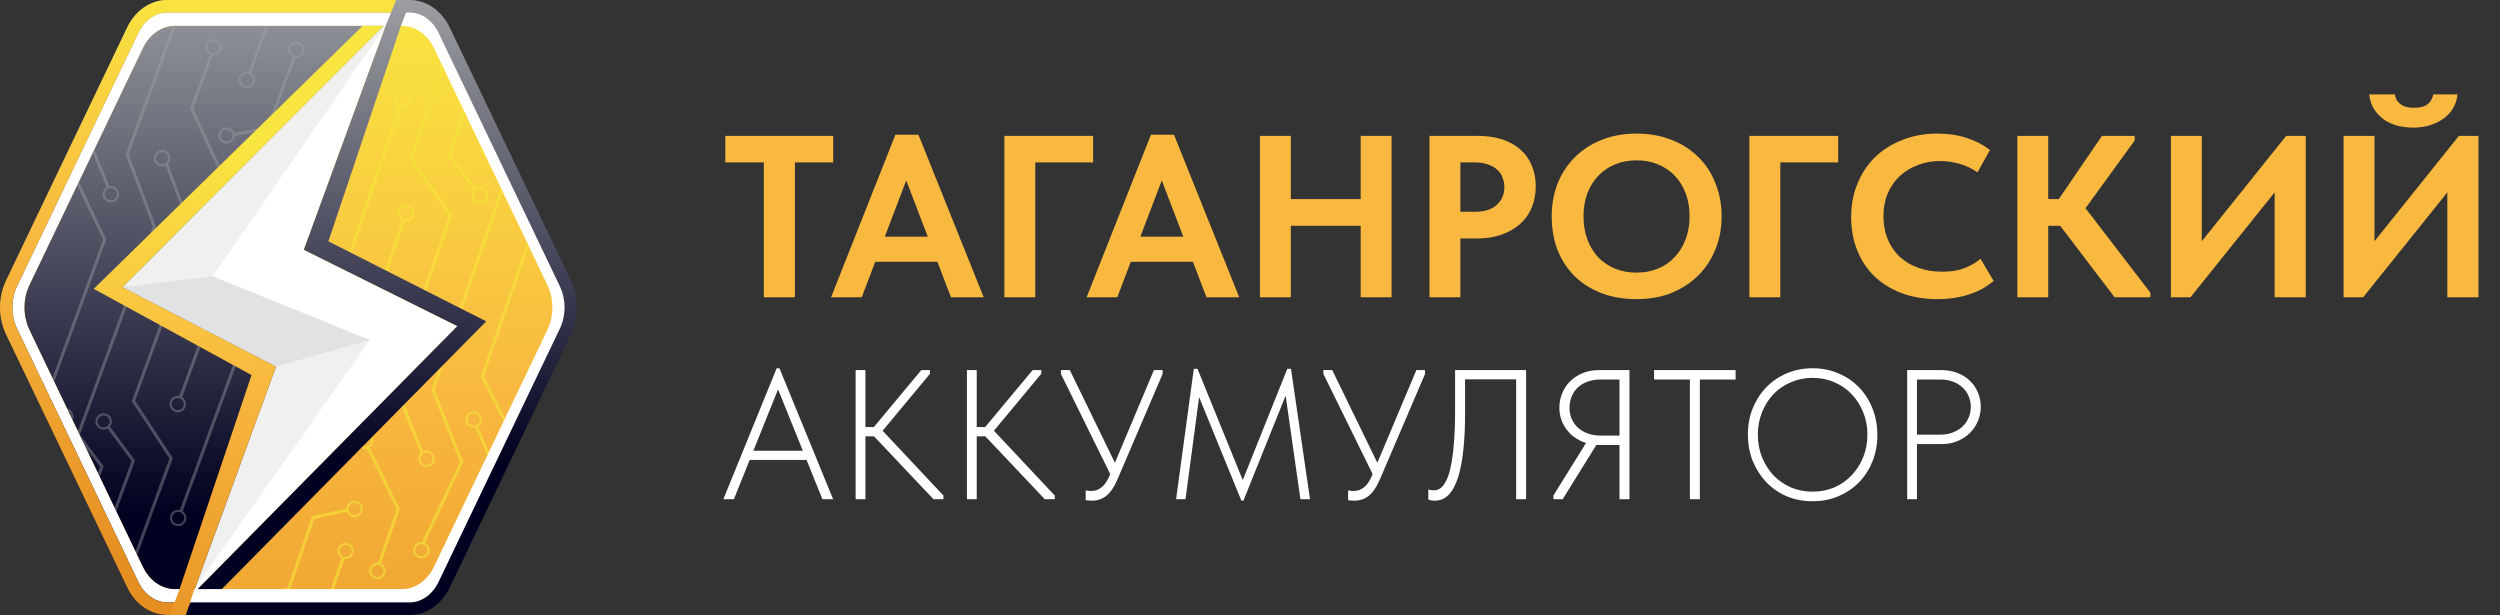 <?xml version="1.0" encoding="UTF-8"?> <svg xmlns="http://www.w3.org/2000/svg" width="260" height="64" viewBox="0 0 260 64" fill="none"><rect x="0" y="0" width="260" height="64" fill="#333333" stroke="none"/><g clip-path="url(#clip0_2038_304)"><path d="M42.344 63.258H17.659C15.977 63.258 14.421 62.186 13.595 60.463L1.253 34.687C0.453 33.014 0.453 30.937 1.253 29.266L13.595 3.488C14.421 1.764 15.977 0.695 17.659 0.695H42.344C44.026 0.695 45.582 1.764 46.408 3.488L58.75 29.263C59.55 30.937 59.55 33.014 58.75 34.684L46.408 60.46C45.582 62.183 44.026 63.255 42.344 63.255V63.258Z" fill="white"></path><path d="M56.934 29.649L45.138 5.013C44.449 3.572 43.176 2.687 41.798 2.687H18.205C16.827 2.687 15.551 3.575 14.865 5.013L3.066 29.649C2.377 31.089 2.377 32.862 3.066 34.302L14.862 58.938C15.551 60.378 16.824 61.266 18.202 61.266H41.795C43.173 61.266 44.449 60.378 45.135 58.938L56.931 34.302C57.62 32.862 57.62 31.089 56.931 29.649H56.934Z" fill="url(#paint0_linear_2038_304)"></path><g opacity="0.6"><path d="M50.072 43.918C50.224 43.474 49.988 42.986 49.544 42.834C49.1 42.682 48.613 42.919 48.461 43.363C48.309 43.807 48.545 44.295 48.989 44.447C49.135 44.496 49.287 44.502 49.427 44.473L50.674 47.37L50.855 46.991L49.719 44.353C49.877 44.254 50.005 44.105 50.07 43.915L50.072 43.918ZM49.059 44.236C48.729 44.122 48.554 43.763 48.668 43.433C48.782 43.103 49.141 42.928 49.468 43.041C49.798 43.156 49.973 43.515 49.859 43.845C49.745 44.175 49.386 44.35 49.059 44.236Z" fill="#F4E837"></path><path d="M38.446 46.523C38.592 46.424 38.711 46.278 38.776 46.097C38.928 45.653 38.691 45.165 38.247 45.013C37.803 44.861 37.316 45.098 37.164 45.542C37.012 45.986 37.249 46.474 37.692 46.626C37.847 46.678 38.008 46.681 38.157 46.649L41.234 52.956L39.319 58.532C38.939 58.503 38.574 58.727 38.446 59.101C38.294 59.545 38.53 60.033 38.974 60.185C39.418 60.337 39.906 60.1 40.057 59.656C40.198 59.245 40.005 58.803 39.625 58.617L41.579 52.935L38.449 46.523H38.446ZM38.323 46.272L38.037 46.412L38.051 46.442C37.958 46.456 37.859 46.45 37.763 46.415C37.432 46.301 37.257 45.942 37.371 45.612C37.485 45.285 37.844 45.107 38.171 45.221C38.501 45.335 38.676 45.694 38.562 46.024C38.519 46.147 38.443 46.249 38.346 46.322L38.323 46.272ZM39.844 59.583C39.73 59.913 39.371 60.089 39.044 59.975C38.714 59.861 38.539 59.502 38.653 59.172C38.767 58.844 39.126 58.666 39.453 58.78C39.783 58.894 39.958 59.253 39.844 59.583Z" fill="#F4E837"></path><path d="M30.197 61.231L32.702 53.94L36.089 53.221C36.174 53.455 36.358 53.651 36.609 53.738C37.053 53.893 37.54 53.654 37.692 53.21C37.844 52.763 37.608 52.278 37.164 52.123C36.72 51.971 36.232 52.208 36.081 52.655C36.051 52.739 36.04 52.824 36.04 52.906L32.46 53.665L29.89 61.143C29.712 61.129 29.534 61.172 29.385 61.263H30.252C30.235 61.251 30.217 61.24 30.197 61.228V61.231ZM36.291 52.725C36.405 52.395 36.764 52.219 37.091 52.333C37.418 52.444 37.596 52.807 37.482 53.134C37.368 53.464 37.009 53.639 36.682 53.525C36.355 53.411 36.177 53.052 36.291 52.722V52.725Z" fill="#F4E837"></path><path d="M38.011 40.754C38.11 40.9 38.253 41.017 38.434 41.081C38.878 41.233 39.365 40.997 39.517 40.553C39.669 40.109 39.432 39.621 38.989 39.469C38.545 39.317 38.057 39.554 37.905 39.998C37.853 40.156 37.85 40.316 37.882 40.465L31.514 43.077L28.174 52.795C27.779 52.745 27.391 52.973 27.257 53.364C27.105 53.809 27.341 54.296 27.785 54.448C28.229 54.6 28.717 54.364 28.868 53.919C29.006 53.522 28.828 53.093 28.471 52.897L31.765 43.319L38.008 40.757L38.011 40.754ZM38.116 40.068C38.23 39.738 38.589 39.563 38.916 39.676C39.246 39.79 39.421 40.15 39.307 40.477C39.193 40.807 38.834 40.982 38.507 40.868C38.177 40.754 38.002 40.395 38.116 40.065V40.068ZM28.661 53.846C28.547 54.174 28.188 54.352 27.861 54.238C27.531 54.124 27.356 53.765 27.47 53.435C27.584 53.105 27.943 52.929 28.27 53.043C28.597 53.157 28.775 53.516 28.661 53.846Z" fill="#F4E837"></path><path d="M41.155 10.072C41.024 10.451 41.181 10.86 41.506 11.068L34.574 31.232L31.38 32.441C31.28 32.298 31.137 32.184 30.962 32.123C30.518 31.971 30.031 32.207 29.879 32.651C29.727 33.095 29.963 33.583 30.407 33.735C30.851 33.887 31.339 33.65 31.491 33.206C31.546 33.049 31.549 32.882 31.511 32.73L34.825 31.474L41.8 11.182C42.209 11.261 42.63 11.03 42.767 10.624C42.919 10.18 42.682 9.692 42.239 9.54C41.795 9.388 41.307 9.625 41.155 10.069V10.072ZM31.28 33.136C31.166 33.466 30.807 33.642 30.48 33.528C30.153 33.414 29.975 33.054 30.089 32.724C30.203 32.394 30.562 32.219 30.889 32.333C31.219 32.447 31.394 32.806 31.28 33.136ZM41.365 10.145C41.479 9.815 41.838 9.639 42.166 9.753C42.495 9.867 42.671 10.227 42.557 10.554C42.443 10.884 42.084 11.059 41.757 10.945C41.43 10.831 41.252 10.472 41.365 10.142V10.145Z" fill="#F4E837"></path><path d="M45.208 40.567L52.292 19.957L52.096 19.548L44.869 40.576L47.85 48.048L43.882 56.373C43.503 56.344 43.138 56.569 43.009 56.943C42.858 57.387 43.094 57.875 43.538 58.026C43.982 58.178 44.469 57.942 44.621 57.498C44.761 57.086 44.569 56.645 44.189 56.458L48.189 48.039L45.211 40.567H45.208ZM44.408 57.428C44.294 57.758 43.935 57.933 43.608 57.819C43.278 57.705 43.103 57.346 43.217 57.019C43.331 56.689 43.69 56.513 44.017 56.627C44.344 56.741 44.522 57.1 44.408 57.431V57.428Z" fill="#F4E837"></path><path d="M50.77 16.779L49.976 15.119L49.821 15.569L50.77 16.779Z" fill="#F4E837"></path><path d="M49.246 19.711C49.188 19.784 49.141 19.863 49.109 19.957C48.957 20.401 49.194 20.888 49.637 21.04C50.081 21.192 50.569 20.956 50.721 20.512C50.873 20.068 50.636 19.58 50.192 19.428C49.947 19.343 49.693 19.381 49.486 19.501L46.922 16.186L48.411 11.851L48.215 11.442L46.566 16.244L49.246 19.711ZM49.319 20.03C49.433 19.7 49.792 19.524 50.119 19.638C50.449 19.752 50.624 20.111 50.51 20.442C50.397 20.771 50.037 20.947 49.707 20.833C49.38 20.719 49.202 20.36 49.316 20.032L49.319 20.03Z" fill="#F4E837"></path><path d="M43.57 47.441C43.418 47.885 43.654 48.372 44.098 48.524C44.542 48.676 45.03 48.44 45.182 47.996C45.333 47.552 45.097 47.064 44.653 46.912C44.431 46.836 44.2 46.856 44.008 46.95L41.094 39.659L47.027 22.393L42.995 16.521L46.192 7.218L45.996 6.809L42.641 16.568L46.674 22.439L40.752 39.665L43.739 47.143C43.663 47.224 43.605 47.324 43.564 47.438L43.57 47.441ZM43.78 47.514C43.894 47.187 44.253 47.008 44.58 47.122C44.91 47.236 45.085 47.595 44.971 47.925C44.858 48.256 44.498 48.431 44.171 48.317C43.844 48.203 43.666 47.844 43.78 47.514Z" fill="#F4E837"></path><path d="M55.001 25.612L54.806 25.203L50.008 39.157L52.359 43.856L52.534 43.494L50.353 39.136L55.001 25.612Z" fill="#F4E837"></path><path d="M23.172 57.612C23.616 57.764 24.103 57.527 24.255 57.083C24.398 56.668 24.2 56.221 23.811 56.037L29.975 38.102L38.084 34.725L42.104 23.029C42.507 23.094 42.91 22.863 43.044 22.466C43.196 22.022 42.96 21.534 42.516 21.382C42.072 21.23 41.584 21.467 41.433 21.911C41.298 22.299 41.465 22.72 41.803 22.921L37.83 34.483L29.721 37.86L23.502 55.953C23.128 55.929 22.769 56.154 22.643 56.522C22.492 56.966 22.728 57.454 23.172 57.606V57.612ZM41.643 21.984C41.757 21.654 42.116 21.478 42.443 21.592C42.773 21.706 42.948 22.066 42.834 22.396C42.72 22.726 42.361 22.901 42.034 22.787C41.704 22.673 41.529 22.314 41.643 21.987V21.984ZM22.854 56.598C22.968 56.271 23.327 56.093 23.654 56.207C23.984 56.321 24.159 56.68 24.045 57.007C23.931 57.337 23.572 57.512 23.245 57.398C22.915 57.285 22.74 56.925 22.854 56.595V56.598Z" fill="#F4E837"></path><path d="M34.737 61.266L35.812 58.14C36.215 58.205 36.618 57.974 36.752 57.577C36.904 57.133 36.667 56.645 36.224 56.493C35.78 56.341 35.292 56.578 35.14 57.022C35.006 57.41 35.172 57.831 35.511 58.032L34.402 61.263H34.737V61.266ZM35.351 57.095C35.464 56.765 35.824 56.589 36.151 56.703C36.48 56.817 36.656 57.176 36.542 57.507C36.428 57.834 36.069 58.012 35.742 57.898C35.412 57.784 35.237 57.425 35.351 57.095Z" fill="#F4E837"></path></g><path d="M42.618 63.953H17.385C15.665 63.953 14.074 62.858 13.23 61.096L0.613 34.749C-0.204 33.04 -0.204 30.916 0.613 29.205L13.23 2.857C14.074 1.095 15.665 0 17.385 0H42.618C44.338 0 45.929 1.095 46.773 2.857L59.39 29.205C60.207 30.913 60.207 33.037 59.39 34.749L46.773 61.096C45.929 62.858 44.338 63.953 42.618 63.953ZM17.385 1.303C16.164 1.303 15.017 2.115 14.392 3.423L1.772 29.771C1.121 31.133 1.121 32.821 1.772 34.179L14.389 60.527C15.017 61.836 16.161 62.648 17.382 62.648H42.615C43.836 62.648 44.983 61.836 45.608 60.527L58.225 34.179C58.876 32.821 58.876 31.13 58.225 29.771L45.611 3.423C44.986 2.115 43.839 1.303 42.618 1.303H17.385Z" fill="url(#paint1_linear_2038_304)"></path><path d="M18.205 2.687C16.827 2.687 15.551 3.575 14.865 5.013L3.066 29.649C2.377 31.089 2.377 32.862 3.066 34.302L14.862 58.938C15.551 60.378 16.824 61.266 18.202 61.266H20.217L37.657 37.544L23.315 28.509L40.017 2.687H18.205Z" fill="url(#paint2_linear_2038_304)"></path><g opacity="0.4"><path d="M33.879 11.082C33.999 10.755 33.829 10.393 33.505 10.273C33.178 10.153 32.816 10.323 32.696 10.647C32.577 10.974 32.746 11.336 33.07 11.456C33.397 11.576 33.759 11.407 33.879 11.082Z" fill="#A2A4A7"></path><path d="M22.638 18.268C22.518 18.595 22.687 18.957 23.011 19.077C23.338 19.197 23.7 19.028 23.82 18.703C23.94 18.376 23.77 18.014 23.446 17.894C23.35 17.859 23.251 17.851 23.157 17.862L23.172 17.894L22.883 18.029L22.86 17.979C22.76 18.049 22.681 18.151 22.638 18.271V18.268Z" fill="#A2A4A7"></path><path d="M22.594 23.424C22.267 23.304 21.905 23.474 21.785 23.801C21.665 24.128 21.835 24.49 22.159 24.61C22.486 24.73 22.848 24.56 22.968 24.233C23.087 23.906 22.918 23.544 22.594 23.424Z" fill="#A2A4A7"></path><path d="M11.087 19.469C10.926 19.565 10.798 19.711 10.727 19.901C10.567 20.342 10.795 20.833 11.236 20.996C11.677 21.157 12.167 20.929 12.331 20.488C12.491 20.047 12.263 19.556 11.822 19.393C11.677 19.34 11.528 19.331 11.384 19.358L9.828 15.531L9.641 15.92L11.087 19.472V19.469ZM11.747 19.6C12.074 19.72 12.24 20.082 12.12 20.409C12.001 20.736 11.639 20.903 11.312 20.783C10.985 20.663 10.818 20.301 10.938 19.974C11.057 19.647 11.419 19.48 11.747 19.597V19.6Z" fill="#A2A4A7"></path><path d="M22.766 17.772C22.617 17.868 22.495 18.011 22.43 18.189C22.27 18.63 22.498 19.121 22.939 19.285C23.379 19.445 23.873 19.218 24.034 18.776C24.197 18.335 23.966 17.845 23.525 17.681C23.371 17.626 23.213 17.617 23.061 17.649L20.112 11.284L22.139 5.749C22.518 5.787 22.886 5.567 23.023 5.197C23.184 4.755 22.956 4.265 22.515 4.101C22.074 3.94 21.584 4.165 21.42 4.609C21.271 5.018 21.455 5.462 21.832 5.658L19.765 11.302L22.763 17.774L22.766 17.772ZM22.883 18.026L23.172 17.891L23.157 17.859C23.254 17.848 23.35 17.856 23.447 17.891C23.774 18.011 23.94 18.373 23.82 18.701C23.701 19.028 23.338 19.194 23.012 19.074C22.684 18.955 22.518 18.592 22.638 18.265C22.682 18.143 22.76 18.043 22.86 17.973L22.883 18.023V18.026ZM21.63 4.685C21.75 4.358 22.112 4.192 22.439 4.311C22.766 4.431 22.933 4.793 22.813 5.121C22.693 5.448 22.331 5.614 22.004 5.494C21.677 5.375 21.511 5.013 21.63 4.685Z" fill="#A2A4A7"></path><path d="M31.616 5.465C31.78 5.024 31.549 4.533 31.108 4.37C30.667 4.209 30.177 4.437 30.013 4.878C29.864 5.287 30.048 5.731 30.425 5.927L27.774 13.165L24.372 13.816C24.29 13.58 24.112 13.381 23.861 13.288C23.42 13.127 22.93 13.355 22.766 13.796C22.605 14.237 22.833 14.728 23.274 14.891C23.715 15.052 24.206 14.824 24.369 14.383C24.398 14.299 24.413 14.214 24.416 14.132L28.01 13.443L30.729 6.017C31.105 6.055 31.476 5.836 31.613 5.465H31.616ZM24.162 14.307C24.042 14.634 23.68 14.801 23.353 14.681C23.026 14.561 22.86 14.199 22.979 13.872C23.099 13.545 23.461 13.378 23.788 13.498C24.115 13.618 24.282 13.98 24.162 14.307ZM30.597 5.763C30.27 5.643 30.104 5.281 30.223 4.954C30.343 4.627 30.705 4.46 31.032 4.577C31.359 4.697 31.526 5.059 31.409 5.386C31.289 5.714 30.927 5.883 30.6 5.763H30.597Z" fill="#A2A4A7"></path><path d="M22.67 23.213C22.229 23.053 21.738 23.278 21.575 23.722C21.414 24.163 21.642 24.654 22.083 24.817C22.524 24.978 23.014 24.753 23.178 24.309C23.233 24.154 23.242 23.993 23.21 23.841L27.38 22.229L27.674 21.773L23.087 23.549C22.991 23.401 22.848 23.281 22.67 23.216V23.213ZM22.968 24.233C22.848 24.56 22.486 24.727 22.159 24.61C21.832 24.49 21.665 24.128 21.785 23.801C21.905 23.474 22.267 23.304 22.594 23.424C22.921 23.544 23.087 23.906 22.968 24.233Z" fill="#A2A4A7"></path><path d="M34.089 11.158C34.25 10.717 34.022 10.227 33.581 10.063C33.14 9.899 32.65 10.127 32.486 10.571C32.343 10.966 32.51 11.398 32.863 11.602L31.05 16.551L31.832 15.344L33.164 11.71C33.555 11.769 33.949 11.547 34.089 11.158ZM32.697 10.647C32.816 10.32 33.178 10.153 33.505 10.273C33.832 10.393 33.999 10.755 33.879 11.082C33.759 11.41 33.397 11.576 33.07 11.456C32.743 11.336 32.577 10.974 32.697 10.647Z" fill="#A2A4A7"></path><path d="M29.102 32.152L28.761 31.936L26.083 32.888L18.705 53.037C18.296 52.95 17.875 53.172 17.727 53.575C17.566 54.016 17.794 54.507 18.235 54.67C18.675 54.831 19.169 54.603 19.329 54.162C19.467 53.785 19.321 53.373 19 53.16L26.331 33.139L29.102 32.152ZM19.119 54.086C19 54.413 18.637 54.583 18.311 54.46C17.983 54.34 17.817 53.978 17.937 53.651C18.056 53.324 18.419 53.157 18.746 53.274C19.073 53.394 19.239 53.756 19.119 54.083V54.086Z" fill="#A2A4A7"></path><path d="M25.838 7.475C25.429 7.387 25.009 7.609 24.86 8.012C24.699 8.453 24.927 8.944 25.368 9.108C25.808 9.268 26.299 9.041 26.463 8.6C26.6 8.223 26.454 7.811 26.133 7.598L27.931 2.69H27.593L25.841 7.478L25.838 7.475ZM26.252 8.524C26.133 8.851 25.771 9.02 25.444 8.9C25.116 8.781 24.95 8.418 25.07 8.091C25.189 7.764 25.552 7.598 25.879 7.714C26.206 7.834 26.372 8.196 26.252 8.524Z" fill="#A2A4A7"></path><path d="M8.304 45.215L16.226 23.587L13.396 16.057L18.293 2.687H18.205C18.121 2.687 18.036 2.69 17.951 2.699L13.057 16.06L15.887 23.59L8.108 44.829L8.967 46.62L10.418 48.545L10.19 49.17L10.383 49.57L10.777 48.489L8.31 45.215H8.304Z" fill="#A2A4A7"></path><path d="M11.434 44.365C11.493 44.295 11.542 44.213 11.577 44.122C11.741 43.681 11.513 43.191 11.069 43.027C10.628 42.866 10.138 43.091 9.974 43.535C9.814 43.976 10.041 44.467 10.482 44.631C10.725 44.718 10.982 44.689 11.189 44.569L13.685 47.937L11.913 52.777L12.106 53.178L14.045 47.885L11.434 44.365ZM11.367 44.046C11.247 44.373 10.885 44.54 10.558 44.423C10.231 44.303 10.065 43.941 10.182 43.614C10.301 43.287 10.663 43.12 10.99 43.24C11.318 43.36 11.484 43.722 11.367 44.049V44.046Z" fill="#A2A4A7"></path><path d="M14.056 41.686L20.319 24.581L17.481 17.044C17.557 16.962 17.621 16.866 17.662 16.752C17.823 16.311 17.595 15.82 17.154 15.657C16.713 15.496 16.223 15.721 16.059 16.165C15.899 16.606 16.126 17.097 16.567 17.26C16.786 17.342 17.017 17.325 17.215 17.234L19.981 24.581L13.703 41.724L17.618 47.677L14.088 57.317L14.281 57.717L17.975 47.633L14.059 41.68L14.056 41.686ZM16.643 17.053C16.316 16.933 16.15 16.571 16.269 16.244C16.389 15.917 16.751 15.75 17.078 15.867C17.405 15.987 17.572 16.349 17.452 16.676C17.332 17.003 16.97 17.17 16.643 17.053Z" fill="#A2A4A7"></path><path d="M5.454 39.288L5.644 39.688L11.06 24.905L8.211 18.911L8.033 19.279L10.716 24.919L5.454 39.288Z" fill="#A2A4A7"></path><path d="M7.072 42.495C7.04 42.484 7.008 42.478 6.979 42.472L7.119 42.767C7.317 42.895 7.428 43.126 7.405 43.363L7.548 43.661C7.56 43.637 7.571 43.617 7.58 43.591C7.741 43.15 7.513 42.659 7.072 42.495Z" fill="#A2A4A7"></path><path d="M24.533 29.275L24.2 29.064L22.895 29.578L18.64 41.19C18.24 41.117 17.831 41.339 17.688 41.733C17.528 42.174 17.756 42.665 18.197 42.828C18.637 42.989 19.128 42.764 19.291 42.32C19.434 41.934 19.277 41.511 18.941 41.301L23.146 29.821L24.535 29.275H24.533ZM19.081 42.244C18.962 42.571 18.599 42.738 18.272 42.621C17.945 42.501 17.779 42.139 17.899 41.812C18.018 41.485 18.38 41.318 18.707 41.438C19.035 41.558 19.201 41.92 19.084 42.247L19.081 42.244Z" fill="#A2A4A7"></path></g><path d="M40.236 2.349L12.745 29.868L28.714 38.128L20.074 61.757L47.564 33.916L31.599 25.977L40.236 2.349Z" fill="white"></path><path d="M20.255 61.266L28.714 38.128L12.745 29.868L39.897 2.687H37.719L9.747 30.04L26.159 39.008L18.673 61.266H20.255Z" fill="url(#paint3_linear_2038_304)"></path><path d="M34.151 25.098L41.69 2.696C41.617 2.69 42.09 2.696 42.017 2.696L40.113 2.687L31.599 25.977L47.567 33.916L20.561 61.266H23.07L50.566 33.42L34.153 25.098H34.151Z" fill="url(#paint4_linear_2038_304)"></path><path d="M17.385 62.651C16.164 62.651 15.017 61.838 14.392 60.53L1.772 34.179C1.121 32.821 1.121 31.13 1.772 29.771L14.389 3.423C15.017 2.115 16.161 1.303 17.382 1.303H40.764L41.202 0H17.385C15.665 0 14.074 1.095 13.23 2.857L0.613 29.205C-0.204 30.913 -0.204 33.037 0.613 34.749L13.23 61.096C14.074 62.858 15.665 63.953 17.385 63.953H19.105C19.388 63.474 19.636 63.033 19.843 62.651H17.385Z" fill="url(#paint5_linear_2038_304)"></path><path d="M40.113 2.687L41.205 0H42.741L41.69 2.696L40.513 3.631L40.113 2.687Z" fill="url(#paint6_linear_2038_304)"></path><path d="M19.3 60.854L18.672 61.266L17.65 64H19.315L20.22 61.26L19.3 60.854Z" fill="url(#paint7_linear_2038_304)"></path><g style="mix-blend-mode:multiply" opacity="0.3"><path d="M38.469 35.359L22.118 28.737L40.11 2.687H40.113L39.906 2.679L12.745 29.868L28.714 38.128L20.29 61.167L38.469 35.359Z" fill="#CCCECF"></path></g><path opacity="0.4" d="M12.745 29.868L28.714 38.128L38.469 35.359L22.118 28.737L12.745 29.868Z" fill="#CCCECF"></path></g><path d="M79.436 30.917V16.891H75.432V14.133H86.653V16.891H82.673V30.917H79.436ZM86.431 30.917L93.121 14.013H95.519L102.304 30.917H98.9L93.816 17.634H94.68L89.62 30.917H86.431ZM90.364 27.225V24.611H98.18V27.225H90.364ZM104.456 30.917V14.133H113.687V16.891H107.669V30.917H104.456ZM113.008 30.917L119.698 14.013H122.095L128.881 30.917H125.476L120.393 17.634H121.256L116.197 30.917H113.008ZM116.94 27.225V24.611H124.757V27.225H116.94ZM143.117 20.703V23.484H132.639V20.703H143.117ZM134.246 14.133V30.917H131.033V14.133H134.246ZM141.511 30.917V14.133H144.724V30.917H141.511ZM153.724 14.133C154.651 14.133 155.482 14.253 156.218 14.493C156.953 14.733 157.576 15.076 158.088 15.524C158.615 15.971 159.015 16.523 159.287 17.178C159.574 17.818 159.718 18.545 159.718 19.36C159.718 20.192 159.574 20.943 159.287 21.614C159.015 22.27 158.607 22.837 158.064 23.317C157.536 23.78 156.889 24.148 156.122 24.419C155.37 24.675 154.523 24.803 153.58 24.803H151.878V30.917H148.665V14.133H153.724ZM153.388 22.022C153.916 22.022 154.371 21.958 154.755 21.83C155.139 21.702 155.45 21.518 155.69 21.279C155.946 21.039 156.138 20.767 156.265 20.463C156.393 20.16 156.457 19.824 156.457 19.456C156.457 19.105 156.393 18.777 156.265 18.473C156.154 18.153 155.97 17.882 155.714 17.658C155.474 17.418 155.155 17.234 154.755 17.106C154.371 16.962 153.908 16.891 153.364 16.891H151.878V22.022H153.388ZM170.202 28.352C171.001 28.352 171.736 28.216 172.408 27.944C173.079 27.672 173.654 27.281 174.134 26.769C174.63 26.258 175.013 25.642 175.285 24.923C175.573 24.204 175.717 23.396 175.717 22.501C175.717 21.622 175.581 20.823 175.309 20.104C175.037 19.384 174.654 18.769 174.158 18.257C173.662 17.746 173.079 17.354 172.408 17.082C171.736 16.811 171.001 16.675 170.202 16.675C169.418 16.675 168.683 16.811 167.996 17.082C167.324 17.354 166.741 17.746 166.245 18.257C165.766 18.753 165.382 19.36 165.094 20.08C164.823 20.799 164.687 21.606 164.687 22.501C164.687 23.396 164.823 24.204 165.094 24.923C165.366 25.642 165.742 26.258 166.221 26.769C166.717 27.265 167.3 27.657 167.972 27.944C168.659 28.216 169.402 28.352 170.202 28.352ZM170.202 31.109C168.859 31.109 167.644 30.901 166.557 30.486C165.47 30.07 164.535 29.479 163.752 28.712C162.984 27.944 162.393 27.033 161.977 25.978C161.578 24.923 161.378 23.764 161.378 22.501C161.378 21.286 161.578 20.16 161.977 19.12C162.393 18.066 162.984 17.154 163.752 16.387C164.519 15.604 165.446 14.996 166.533 14.565C167.636 14.117 168.859 13.893 170.202 13.893C171.528 13.893 172.735 14.109 173.822 14.541C174.909 14.956 175.836 15.548 176.604 16.315C177.387 17.066 177.986 17.977 178.402 19.049C178.834 20.104 179.049 21.262 179.049 22.525C179.049 23.74 178.834 24.875 178.402 25.93C177.986 26.969 177.395 27.872 176.628 28.64C175.86 29.407 174.933 30.014 173.846 30.462C172.759 30.893 171.544 31.109 170.202 31.109ZM181.938 30.917V14.133H191.169V16.891H185.151V30.917H181.938ZM201.512 31.109C200.138 31.109 198.891 30.901 197.772 30.486C196.669 30.07 195.726 29.487 194.942 28.735C194.159 27.968 193.56 27.065 193.144 26.026C192.728 24.971 192.521 23.82 192.521 22.573C192.521 21.326 192.736 20.175 193.168 19.12C193.6 18.049 194.207 17.13 194.99 16.363C195.774 15.596 196.717 14.996 197.82 14.565C198.923 14.117 200.146 13.893 201.488 13.893C202.623 13.893 203.638 14.045 204.533 14.349C205.445 14.637 206.252 15.052 206.955 15.596L205.66 17.922C205.085 17.522 204.461 17.226 203.79 17.034C203.119 16.843 202.439 16.747 201.752 16.747C200.921 16.747 200.146 16.891 199.426 17.178C198.707 17.45 198.083 17.834 197.556 18.329C197.028 18.825 196.613 19.432 196.309 20.151C196.021 20.855 195.877 21.63 195.877 22.477C195.877 23.34 196.021 24.132 196.309 24.851C196.613 25.57 197.028 26.186 197.556 26.697C198.099 27.193 198.747 27.576 199.498 27.848C200.249 28.12 201.073 28.256 201.968 28.256C202.287 28.256 202.615 28.24 202.951 28.208C203.303 28.16 203.654 28.088 204.006 27.992C204.358 27.88 204.693 27.736 205.013 27.561C205.349 27.385 205.668 27.169 205.972 26.913L207.339 29.215C207.035 29.471 206.683 29.718 206.284 29.958C205.9 30.182 205.461 30.382 204.965 30.558C204.469 30.734 203.934 30.869 203.358 30.965C202.783 31.061 202.168 31.109 201.512 31.109ZM219.921 30.917L213.183 22.07L218.602 14.133H222.007V14.613L216.277 22.501V20.847L223.638 30.438V30.917H219.921ZM211.529 23.484V20.703H215.533V23.484H211.529ZM213.016 14.133V30.917H209.803V14.133H213.016ZM225.772 30.917V14.133H228.985V26.242L228.41 25.81L237.761 14.133H239.799V30.917H236.562V17.826L237.833 18.425L227.81 30.917H225.772ZM243.732 30.917V14.133H246.945V26.242L246.369 25.81L255.721 14.133H257.759V30.917H254.522V17.826L255.792 18.425L245.77 30.917H243.732ZM251.021 13.27C250.477 13.27 249.95 13.214 249.438 13.102C248.927 12.974 248.455 12.774 248.024 12.503C247.608 12.215 247.248 11.855 246.945 11.424C246.657 10.992 246.473 10.457 246.393 9.817H249.079C249.095 10.009 249.143 10.193 249.223 10.369C249.319 10.528 249.446 10.672 249.606 10.8C249.766 10.928 249.966 11.032 250.206 11.112C250.445 11.176 250.725 11.208 251.045 11.208C251.381 11.208 251.668 11.176 251.908 11.112C252.164 11.032 252.364 10.928 252.508 10.8C252.667 10.672 252.787 10.528 252.867 10.369C252.963 10.193 253.027 10.009 253.059 9.817H255.577C255.545 10.265 255.417 10.696 255.193 11.112C254.985 11.528 254.682 11.895 254.282 12.215C253.882 12.535 253.403 12.79 252.843 12.982C252.3 13.174 251.692 13.27 251.021 13.27Z" fill="#F9B940"></path><path d="M75.23 51.917L80.774 38.298H81.061L86.644 51.917H85.531L80.659 39.852H81.177L76.324 51.917H75.23ZM77.628 47.832V46.873H84.15V47.832H77.628ZM97.081 51.917L90.463 44.916L95.815 38.49H96.717V38.874L91.327 45.357V44.302L98.117 51.534V51.917H97.081ZM89.351 45.376V44.417H91.192V45.376H89.351ZM90.003 38.49V51.917H88.986V38.49H90.003ZM108.658 51.917L102.04 44.916L107.392 38.49H108.293V38.874L102.903 45.357V44.302L109.694 51.534V51.917H108.658ZM100.928 45.376V44.417H102.769V45.376H100.928ZM101.58 38.49V51.917H100.563V38.49H101.58ZM113.563 52.071C113.46 52.071 113.352 52.065 113.237 52.052C113.134 52.052 113.026 52.039 112.911 52.013V50.997C113.051 51.022 113.166 51.041 113.256 51.054C113.345 51.054 113.435 51.054 113.524 51.054C113.729 51.054 113.921 51.022 114.1 50.958C114.279 50.882 114.445 50.779 114.599 50.651C114.752 50.523 114.893 50.364 115.021 50.172C115.148 49.98 115.264 49.763 115.366 49.52L120.008 38.49H120.909V38.893L116.229 49.827C116.05 50.249 115.858 50.607 115.654 50.901C115.449 51.195 115.238 51.425 115.021 51.591C114.803 51.758 114.573 51.879 114.33 51.956C114.087 52.032 113.831 52.071 113.563 52.071ZM115.692 49.769L110.34 38.893V38.49H111.261L116.133 48.503L115.692 49.769ZM122.314 51.917L124.155 38.356H124.539L129.431 50.383H129.066L133.881 38.356H134.264L136.24 51.917H135.243L133.651 40.754H133.862L129.315 52.071H129.104L124.462 40.696H124.788L123.292 51.917H122.314ZM140.856 52.071C140.754 52.071 140.645 52.065 140.53 52.052C140.428 52.052 140.319 52.039 140.204 52.013V50.997C140.344 51.022 140.46 51.041 140.549 51.054C140.639 51.054 140.728 51.054 140.818 51.054C141.022 51.054 141.214 51.022 141.393 50.958C141.572 50.882 141.738 50.779 141.892 50.651C142.045 50.523 142.186 50.364 142.314 50.172C142.442 49.98 142.557 49.763 142.659 49.52L147.301 38.49H148.203V38.893L143.522 49.827C143.343 50.249 143.151 50.607 142.947 50.901C142.742 51.195 142.531 51.425 142.314 51.591C142.096 51.758 141.866 51.879 141.623 51.956C141.38 52.032 141.124 52.071 140.856 52.071ZM142.985 49.769L137.633 38.893V38.49H138.554L143.426 48.503L142.985 49.769ZM149.219 52.071C149.066 52.071 148.932 52.058 148.817 52.032C148.702 52.007 148.612 51.981 148.548 51.956V50.901C148.65 50.926 148.746 50.952 148.836 50.977C148.938 50.99 149.034 50.997 149.124 50.997C149.303 50.997 149.482 50.952 149.661 50.862C149.84 50.773 150.006 50.619 150.159 50.402C150.326 50.172 150.479 49.865 150.62 49.481C150.76 49.085 150.882 48.586 150.984 47.985C151.087 47.371 151.17 46.636 151.234 45.779C151.298 44.922 151.329 43.919 151.329 42.768V38.49H158.715V51.917H157.679V39.449H152.365V43.094C152.365 44.321 152.321 45.395 152.231 46.316C152.154 47.237 152.039 48.03 151.886 48.695C151.745 49.36 151.572 49.91 151.368 50.344C151.176 50.779 150.965 51.125 150.735 51.38C150.505 51.636 150.262 51.815 150.006 51.917C149.75 52.02 149.488 52.071 149.219 52.071ZM168.428 51.917V46.278H166.357C165.704 46.278 165.122 46.169 164.611 45.952C164.099 45.734 163.665 45.453 163.307 45.108C162.948 44.75 162.667 44.34 162.463 43.88C162.271 43.407 162.175 42.921 162.175 42.422C162.175 41.885 162.271 41.38 162.463 40.907C162.654 40.434 162.929 40.018 163.287 39.66C163.645 39.302 164.074 39.021 164.573 38.816C165.084 38.599 165.653 38.49 166.28 38.49H169.464V51.917H168.428ZM161.561 51.917V51.515L165.129 45.779L166.126 46.105L162.52 51.917H161.561ZM166.452 45.3H168.428V39.468H166.472C165.96 39.468 165.5 39.545 165.09 39.699C164.681 39.852 164.336 40.063 164.055 40.331C163.786 40.6 163.582 40.913 163.441 41.271C163.3 41.63 163.23 42.007 163.23 42.403C163.23 42.8 163.3 43.177 163.441 43.535C163.594 43.88 163.805 44.187 164.074 44.456C164.355 44.711 164.694 44.916 165.09 45.069C165.5 45.223 165.954 45.3 166.452 45.3ZM175.747 51.917V39.468H172.026V38.49H180.505V39.468H176.783V51.917H175.747ZM188.512 51.131C189.331 51.131 190.085 50.984 190.776 50.69C191.467 50.383 192.061 49.967 192.56 49.443C193.071 48.906 193.474 48.279 193.768 47.563C194.062 46.834 194.21 46.048 194.21 45.204C194.21 44.36 194.062 43.58 193.768 42.864C193.474 42.135 193.071 41.508 192.56 40.984C192.061 40.459 191.467 40.05 190.776 39.756C190.085 39.449 189.331 39.296 188.512 39.296C187.707 39.296 186.952 39.449 186.249 39.756C185.558 40.05 184.957 40.459 184.446 40.984C183.947 41.508 183.551 42.135 183.257 42.864C182.962 43.58 182.815 44.36 182.815 45.204C182.815 46.048 182.962 46.834 183.257 47.563C183.551 48.279 183.947 48.906 184.446 49.443C184.957 49.967 185.558 50.383 186.249 50.69C186.952 50.984 187.707 51.131 188.512 51.131ZM188.512 52.128C187.541 52.128 186.639 51.956 185.808 51.611C184.989 51.252 184.28 50.76 183.679 50.133C183.09 49.507 182.624 48.772 182.278 47.928C181.946 47.084 181.78 46.169 181.78 45.184C181.78 44.213 181.946 43.311 182.278 42.48C182.624 41.636 183.09 40.907 183.679 40.293C184.28 39.666 184.989 39.181 185.808 38.835C186.639 38.477 187.541 38.298 188.512 38.298C189.484 38.298 190.38 38.477 191.198 38.835C192.029 39.181 192.745 39.666 193.346 40.293C193.947 40.92 194.414 41.655 194.747 42.499C195.079 43.343 195.245 44.257 195.245 45.242C195.245 46.214 195.079 47.122 194.747 47.966C194.414 48.797 193.947 49.526 193.346 50.153C192.745 50.767 192.029 51.252 191.198 51.611C190.38 51.956 189.484 52.128 188.512 52.128ZM201.895 38.49C202.535 38.49 203.104 38.592 203.602 38.797C204.114 39.002 204.542 39.276 204.888 39.622C205.246 39.967 205.521 40.376 205.712 40.849C205.904 41.31 206 41.796 206 42.307C206 42.806 205.904 43.292 205.712 43.765C205.521 44.238 205.246 44.654 204.888 45.012C204.542 45.357 204.12 45.639 203.621 45.856C203.123 46.073 202.56 46.182 201.933 46.182H199.363V51.917H198.346V38.49H201.895ZM201.799 45.204C202.285 45.204 202.72 45.127 203.104 44.974C203.5 44.82 203.832 44.615 204.101 44.36C204.382 44.091 204.593 43.784 204.734 43.439C204.888 43.081 204.964 42.704 204.964 42.307C204.964 41.911 204.888 41.54 204.734 41.195C204.593 40.849 204.382 40.549 204.101 40.293C203.832 40.037 203.506 39.839 203.123 39.699C202.739 39.545 202.298 39.468 201.799 39.468H199.363V45.204H201.799Z" fill="white"></path><defs><linearGradient id="paint0_linear_2038_304" x1="30.002" y1="1.13" x2="30.002" y2="91.507" gradientUnits="userSpaceOnUse"><stop stop-color="#F9E540"></stop><stop offset="0.43" stop-color="#F9B940"></stop><stop offset="1" stop-color="#E58F22"></stop></linearGradient><linearGradient id="paint1_linear_2038_304" x1="30.002" y1="79.128" x2="30.002" y2="-1.75" gradientUnits="userSpaceOnUse"><stop offset="0.38" stop-color="#000020"></stop><stop offset="1" stop-color="#A2A4A7"></stop></linearGradient><linearGradient id="paint2_linear_2038_304" x1="21.283" y1="89.337" x2="21.283" y2="-4.682" gradientUnits="userSpaceOnUse"><stop offset="0.38" stop-color="#000020"></stop><stop offset="1" stop-color="#A2A4A7"></stop></linearGradient><linearGradient id="paint3_linear_2038_304" x1="24.822" y1="15.587" x2="24.822" y2="69.854" gradientUnits="userSpaceOnUse"><stop stop-color="#F9E540"></stop><stop offset="0.43" stop-color="#F9B940"></stop><stop offset="1" stop-color="#E58F22"></stop></linearGradient><linearGradient id="paint4_linear_2038_304" x1="35.561" y1="79.128" x2="35.561" y2="-1.75" gradientUnits="userSpaceOnUse"><stop offset="0.38" stop-color="#000020"></stop><stop offset="1" stop-color="#A2A4A7"></stop></linearGradient><linearGradient id="paint5_linear_2038_304" x1="20.602" y1="-1.291" x2="20.602" y2="57.898" gradientUnits="userSpaceOnUse"><stop stop-color="#F9E540"></stop><stop offset="0.43" stop-color="#F9B940"></stop><stop offset="1" stop-color="#E58F22"></stop></linearGradient><linearGradient id="paint6_linear_2038_304" x1="41.427" y1="79.128" x2="41.427" y2="-1.75" gradientUnits="userSpaceOnUse"><stop offset="0.38" stop-color="#000020"></stop><stop offset="1" stop-color="#A2A4A7"></stop></linearGradient><linearGradient id="paint7_linear_2038_304" x1="18.935" y1="20.114" x2="18.935" y2="69.357" gradientUnits="userSpaceOnUse"><stop stop-color="#F9E540"></stop><stop offset="0.43" stop-color="#F9B940"></stop><stop offset="1" stop-color="#E58F22"></stop></linearGradient><clipPath id="clip0_2038_304"><rect width="60" height="64" fill="white"></rect></clipPath></defs></svg> 